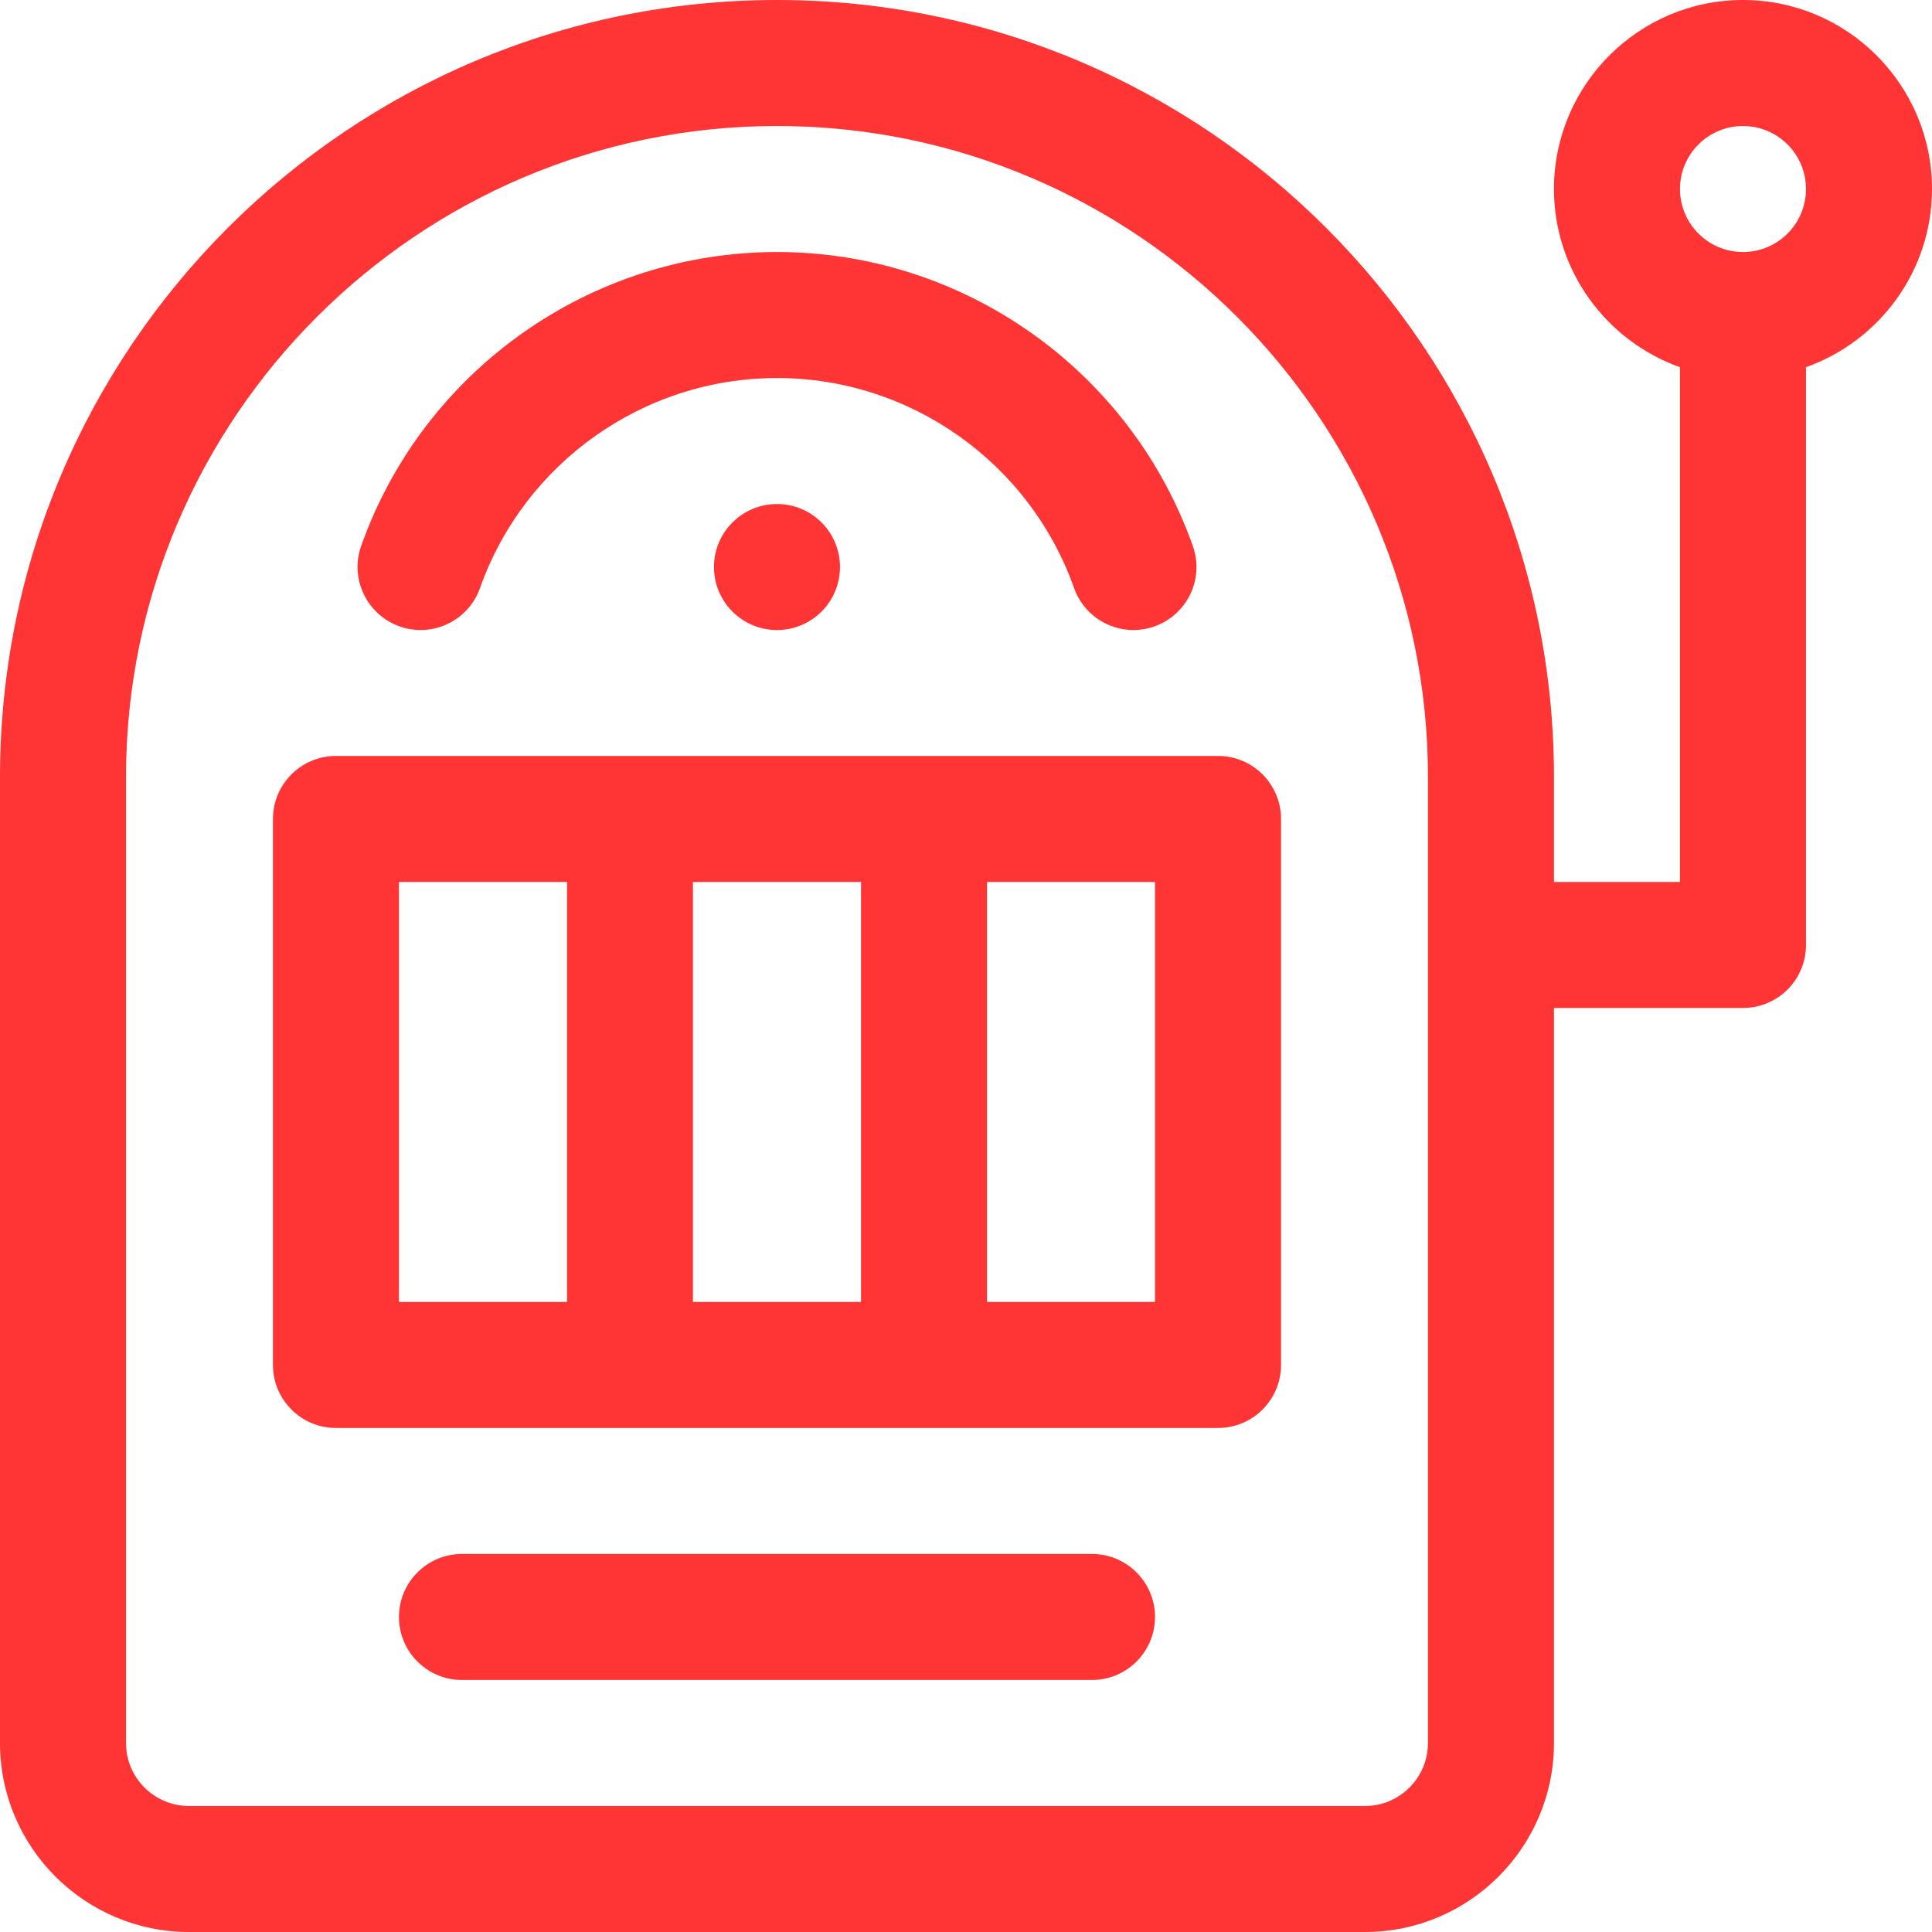 <svg width="18" height="18" viewBox="0 0 18 18" fill="none" xmlns="http://www.w3.org/2000/svg">
<g clip-path="url(#clip0_6_41)">
<path d="M11.348 7.043H3.13C2.806 7.043 2.543 7.306 2.543 7.63V12.717C2.543 13.041 2.806 13.304 3.13 13.304H11.348C11.672 13.304 11.935 13.042 11.935 12.717V7.63C11.935 7.306 11.672 7.043 11.348 7.043ZM5.283 12.13H3.717V8.217H5.283V12.13ZM8.022 12.13H6.456V8.217H8.022V12.13ZM10.761 12.13H9.196V8.217H10.761V12.13Z" fill="#FF3434"/>
<path d="M16.239 0C15.268 0 14.478 0.79 14.478 1.761C14.478 2.526 14.969 3.178 15.652 3.421V8.217H14.478V7.239C14.478 3.247 11.231 0 7.239 0C3.247 0 0 3.247 0 7.239V16.239C0 17.21 0.79 18 1.761 18H12.717C13.688 18 14.478 17.21 14.478 16.239V9.391H16.239C16.563 9.391 16.826 9.129 16.826 8.804V3.421C17.509 3.178 18 2.526 18 1.761C18 0.79 17.21 0 16.239 0ZM13.304 16.239C13.304 16.563 13.041 16.826 12.717 16.826H1.761C1.437 16.826 1.174 16.563 1.174 16.239V7.239C1.174 3.895 3.895 1.174 7.239 1.174C10.584 1.174 13.304 3.895 13.304 7.239V16.239ZM16.239 2.348C15.915 2.348 15.652 2.085 15.652 1.761C15.652 1.437 15.915 1.174 16.239 1.174C16.563 1.174 16.826 1.437 16.826 1.761C16.826 2.085 16.563 2.348 16.239 2.348Z" fill="#FF3434"/>
<path d="M11.113 5.086C10.532 3.448 8.976 2.348 7.239 2.348C5.503 2.348 3.946 3.448 3.365 5.086C3.257 5.392 3.417 5.727 3.723 5.836C4.028 5.944 4.364 5.784 4.472 5.479C4.887 4.308 5.999 3.522 7.239 3.522C8.48 3.522 9.592 4.308 10.007 5.479C10.092 5.719 10.318 5.87 10.56 5.87C10.625 5.87 10.691 5.859 10.756 5.836C11.062 5.727 11.222 5.392 11.113 5.086Z" fill="#FF3434"/>
<path d="M7.239 5.87C7.563 5.87 7.826 5.607 7.826 5.283C7.826 4.958 7.563 4.696 7.239 4.696C6.915 4.696 6.652 4.958 6.652 5.283C6.652 5.607 6.915 5.87 7.239 5.87Z" fill="#FF3434"/>
<path d="M10.174 14.478H4.304C3.98 14.478 3.717 14.741 3.717 15.065C3.717 15.389 3.98 15.652 4.304 15.652H10.174C10.498 15.652 10.761 15.389 10.761 15.065C10.761 14.741 10.498 14.478 10.174 14.478Z" fill="#FF3434"/>
</g>
<defs>
<clipPath id="clip0_6_41">
<rect width="18" height="18" fill="white"/>
</clipPath>
</defs>
</svg>